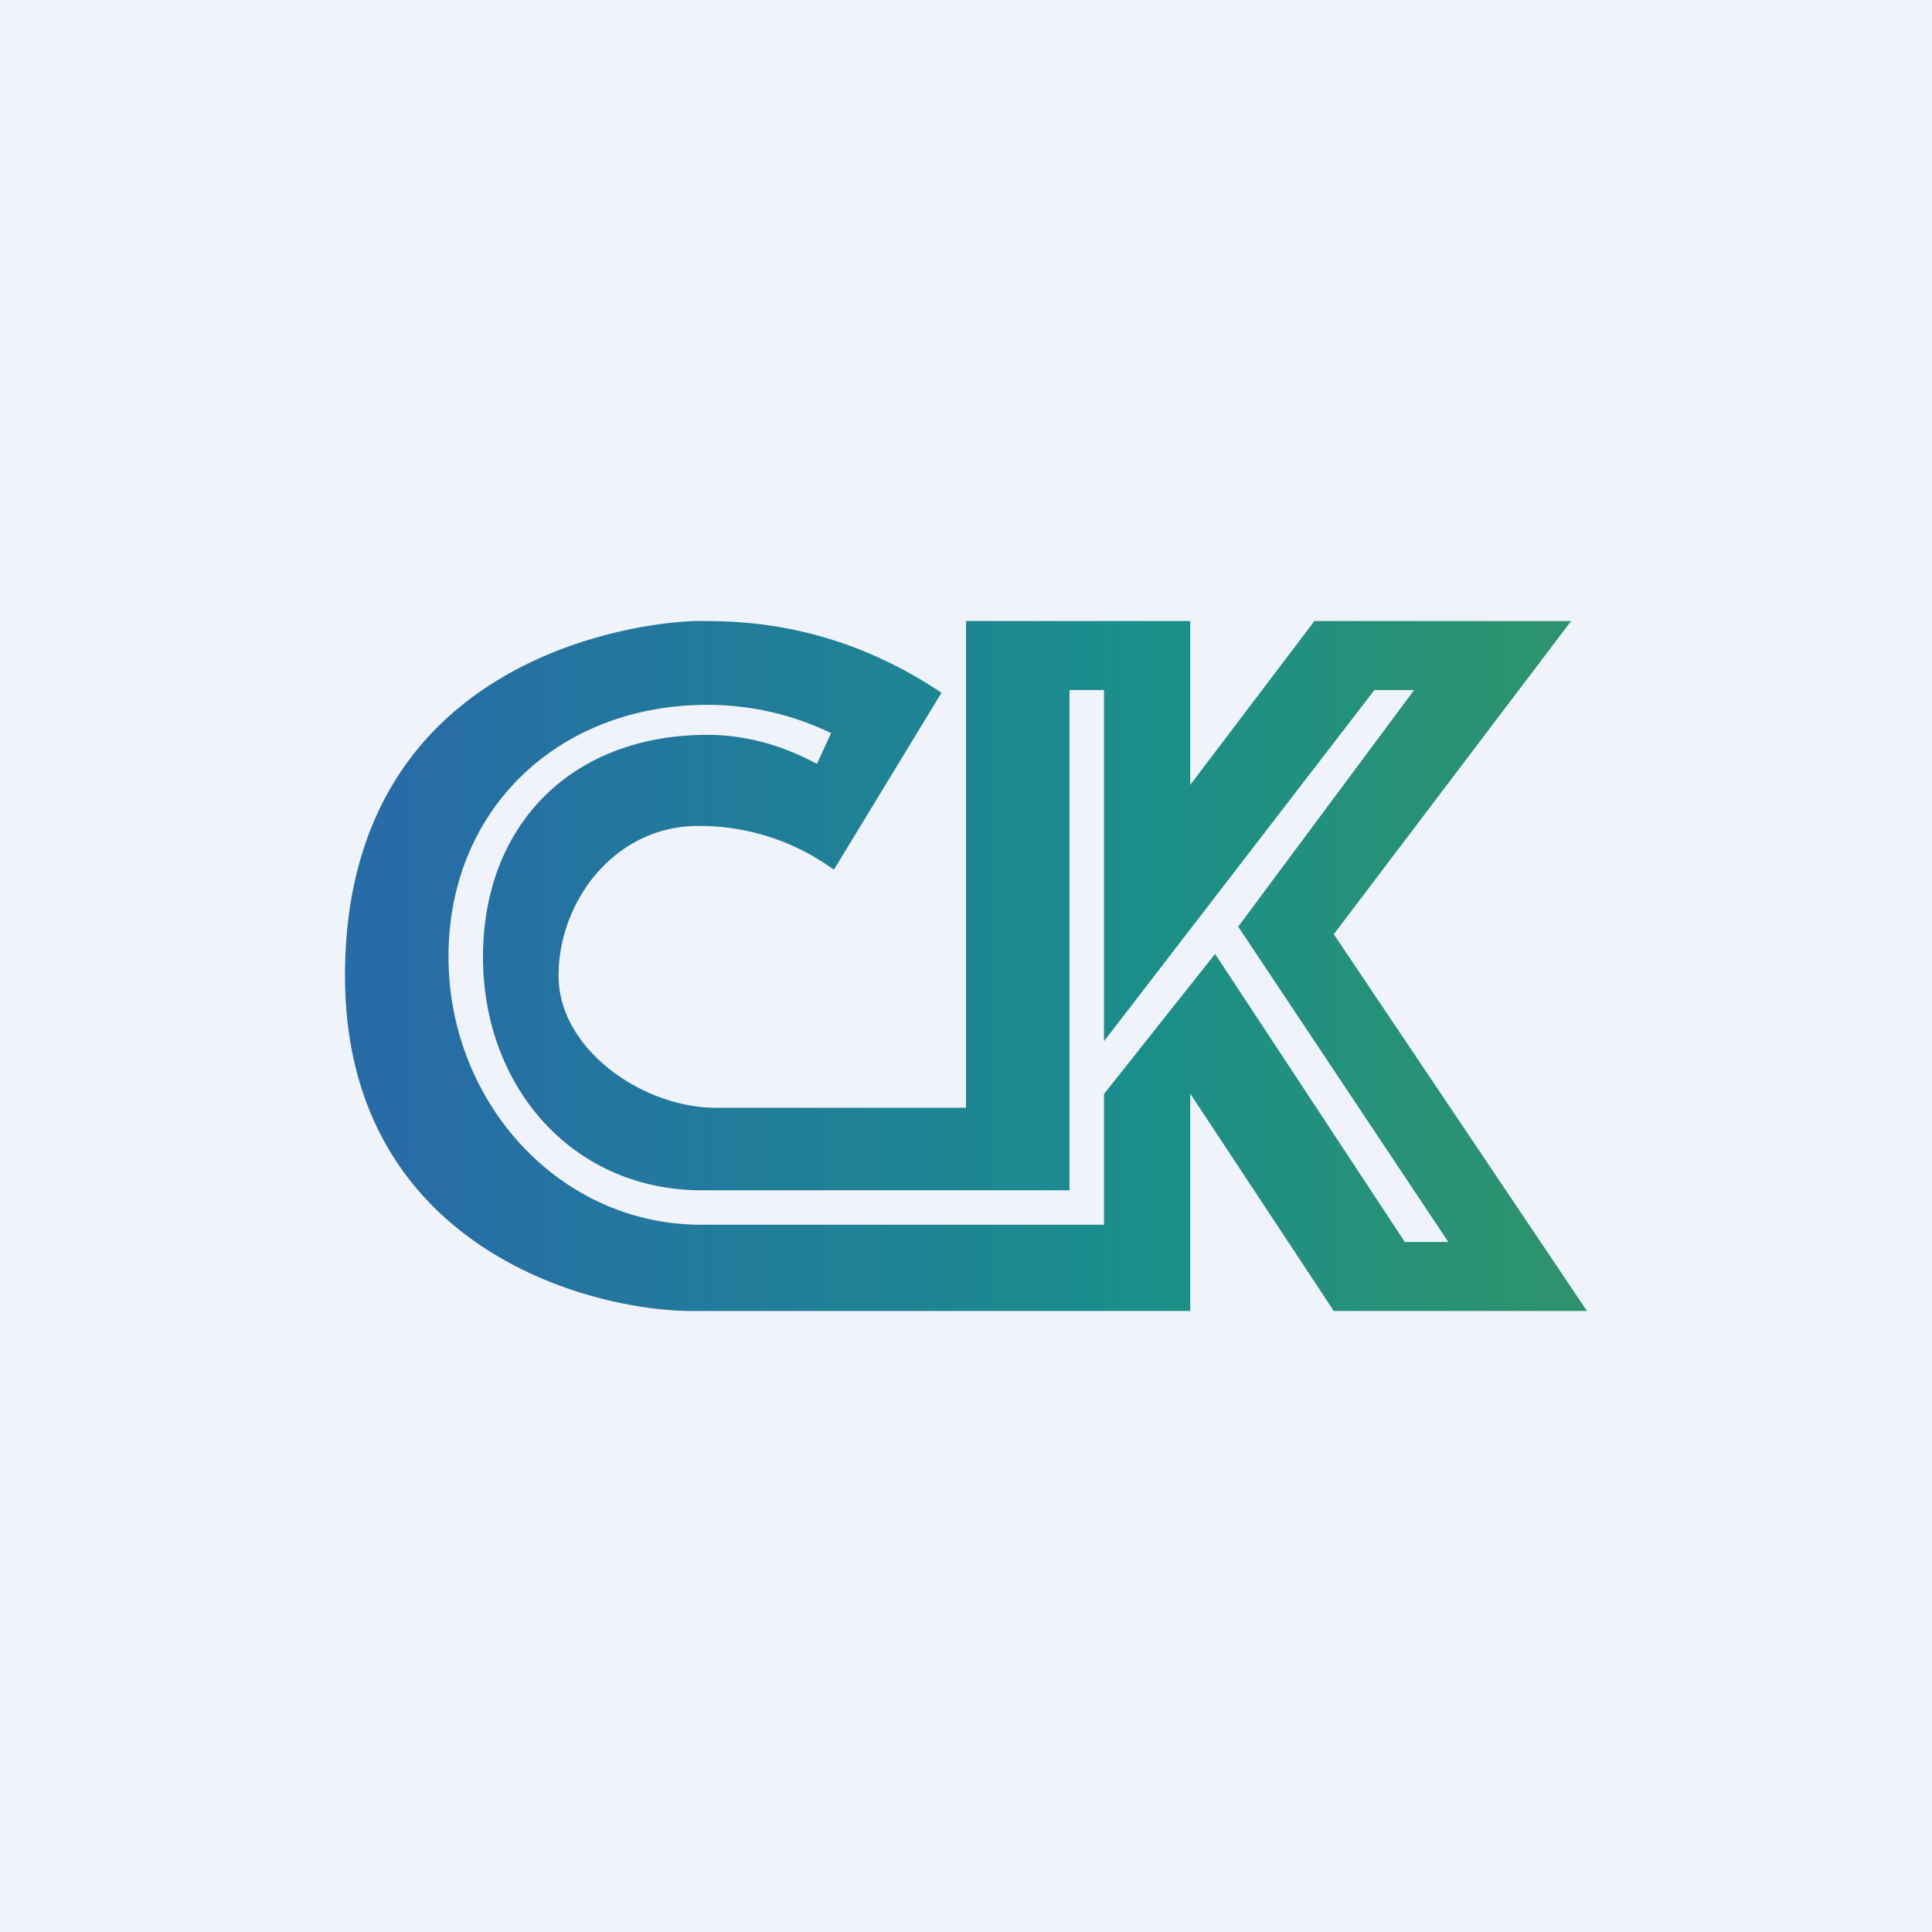 <!-- by TradingView --><svg width="56" height="56" viewBox="0 0 56 56" xmlns="http://www.w3.org/2000/svg"><path fill="#F0F3FA" d="M0 0h56v56H0z"/><path d="M34.5 22.75 38.1 18h7.44l-6.88 9.08L46 38h-7.34l-4.16-6.3V38H19.92c-3.3-.08-9.92-2.13-9.92-9.72C10 18.78 19 18 20.24 18c1.24 0 3.97.02 7.05 2.08l-3.12 5.13a6.6 6.6 0 0 0-3.93-1.27c-2.42 0-4.05 2.18-4.05 4.34 0 2.15 2.46 3.83 4.56 3.83H28V18h6.5v4.75ZM31 20v14.5H20.33c-3.7 0-6.33-2.96-6.33-6.76 0-3.86 2.6-6.44 6.5-6.44 1.61 0 2.79.64 3.18.84l.41-.89a8.24 8.24 0 0 0-3.58-.82c-4.33 0-7.51 3.03-7.51 7.3 0 4.21 3.2 7.77 7.33 7.77H32v-3.79l3.22-4.06 5.5 8.35h1.26l-6.09-9.14 5.1-6.86h-1.15L32 30.18V20h-1Z" fill="url(#a)"/><defs><linearGradient id="a" x1="44.69" y1="27.42" x2="11.64" y2="27.42" gradientUnits="userSpaceOnUse"><stop stop-color="#2D936E"/><stop offset=".36" stop-color="#1A8E8B"/><stop offset="1" stop-color="#276CA7"/></linearGradient></defs></svg>